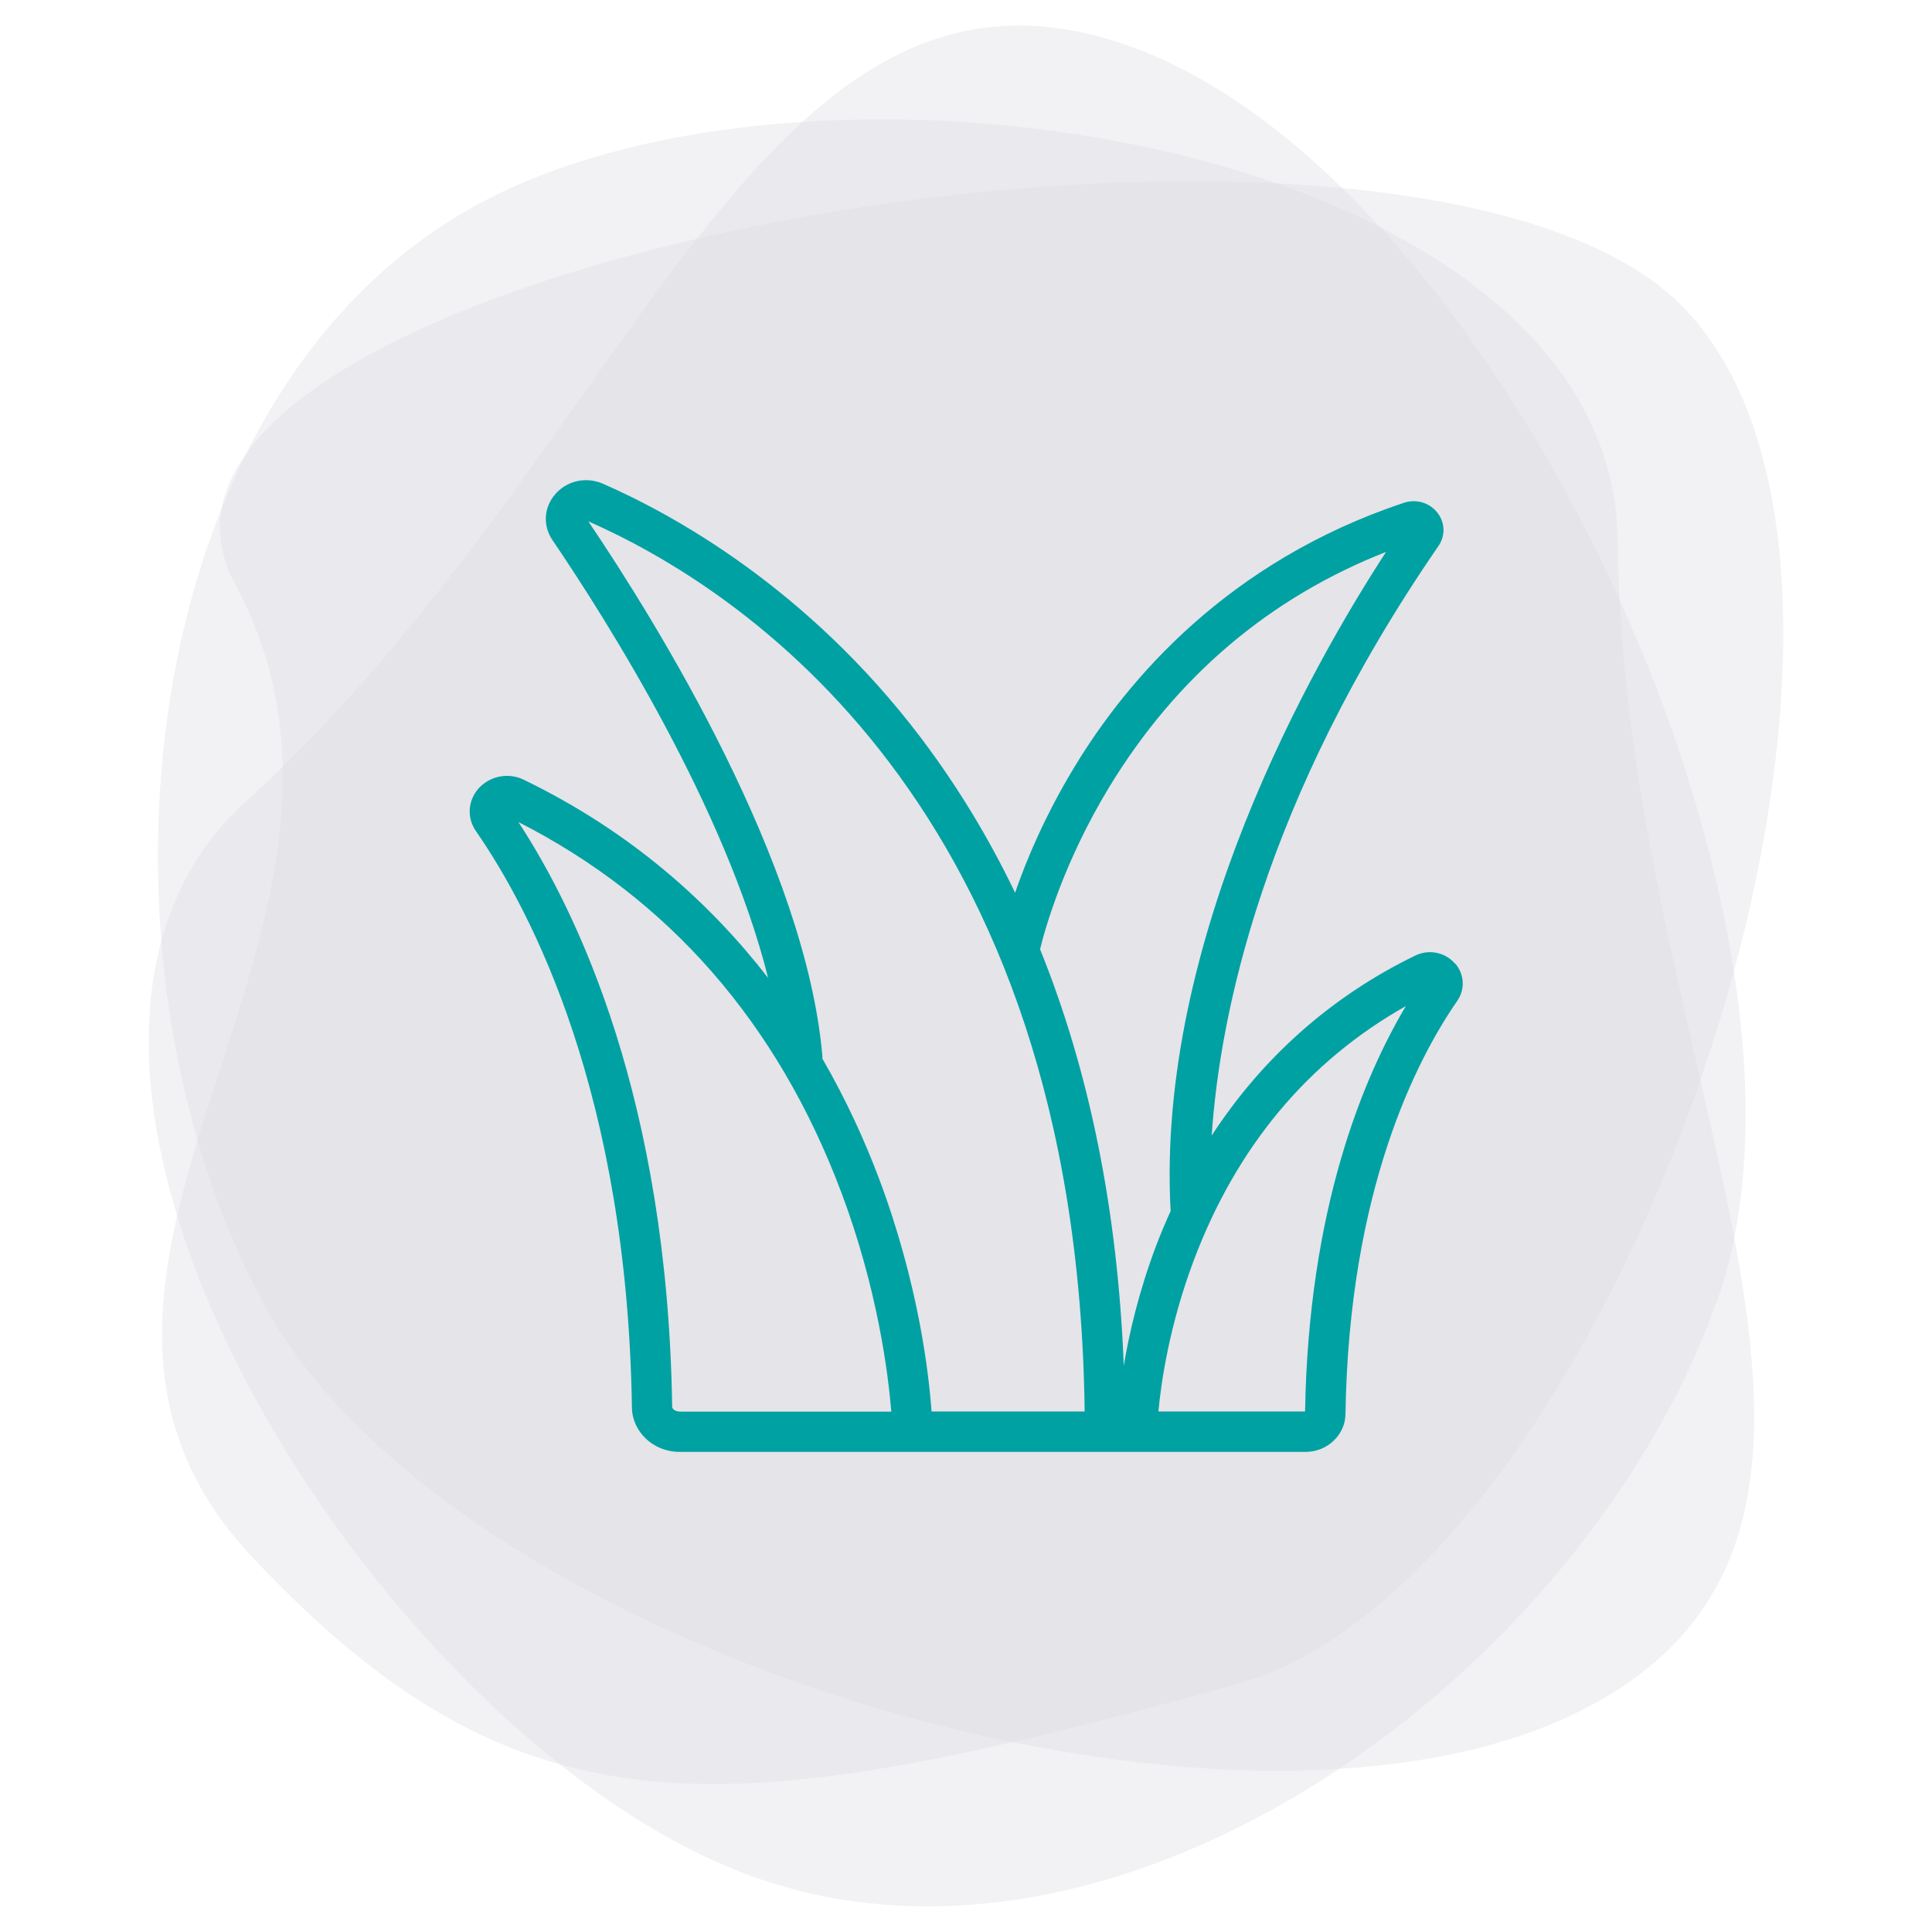 <?xml version="1.0" encoding="UTF-8"?><svg id="Layer_1" xmlns="http://www.w3.org/2000/svg" viewBox="0 0 120 120"><defs><style>.cls-1{fill:#00a1a2;}.cls-2{fill:#e0dde4;opacity:.4;}</style></defs><g><path class="cls-2" d="M16.41,81.03c11.66,21.57,60.86,36.54,82.44,24.88,21.57-11.66,1.94-39.44,1.63-72.28C100.25,9.11,51.32,1,29.74,12.66S4.74,59.46,16.41,81.03Z"/><path class="cls-2" d="M106.6,80.96C114.92,57.89,93.32,11.22,70.25,2.9,47.18-5.43,39.54,27.71,15.25,49.81c-18.14,16.5,8.39,58.41,31.46,66.73,23.07,8.32,51.56-12.52,59.88-35.58Z"/><path class="cls-2" d="M14.6,36.26c11.59,21.61-15.72,42.64,1.1,60.49,16.82,17.85,29.46,16.6,61.11,7.86,23.64-6.53,44.71-67.52,27.89-85.37S3.91,16.32,14.6,36.26Z"/></g><path class="cls-1" d="M90.37,59.85c-.6-.7-1.61-.91-2.46-.5-5.2,2.52-9.49,6.33-12.65,11.18,.5-7.39,3.13-20.7,14.08-36.61,.44-.63,.42-1.44-.04-2.05-.48-.64-1.33-.9-2.1-.64-10.91,3.63-17.17,10.95-20.49,16.45-1.8,2.98-2.96,5.73-3.66,7.77-1.65-3.44-3.6-6.64-5.84-9.61-7.06-9.32-15.41-13.89-19.75-15.79-1.07-.47-2.28-.19-3.01,.69-.68,.82-.73,1.92-.14,2.8,3.41,5.02,10.76,16.66,13.4,27.2-3.58-4.62-8.47-9.06-15.18-12.31-.97-.47-2.13-.23-2.83,.57-.65,.76-.7,1.81-.14,2.62,3.49,5.04,9.39,16.38,9.69,35.8,.02,1.52,1.34,2.76,2.95,2.76h38.89c1.35,0,2.46-1.05,2.48-2.34,.21-13.93,4.44-22.06,6.94-25.67,.5-.72,.45-1.65-.12-2.32Zm-48.18,27.82c-.25,0-.44-.16-.44-.29-.29-19.05-5.86-30.68-9.55-36.32,9.35,4.76,16.09,12.48,20.04,22.96,2.27,6.02,2.93,11.32,3.12,13.66h-13.16Zm15.67,0c-.17-2.39-.82-7.97-3.26-14.46-.87-2.31-2.02-4.87-3.54-7.49h.03c-.98-12.04-10.36-27.14-14.55-33.34,9.25,4.07,30.37,17.49,30.83,55.29h-9.51Zm11.94-2.84c-.38-9.61-2.12-18.26-5.2-25.87,.31-1.28,1.47-5.42,4.3-10.08,4.16-6.84,9.94-11.75,17.19-14.6-4.56,7.01-14.3,24.11-13.38,40.94-.33,.73-.64,1.46-.93,2.23-1.05,2.81-1.65,5.38-1.98,7.38Zm11.25,2.84h-9.1c.17-1.82,.69-5.4,2.21-9.42,2.66-7.04,7.08-12.33,13.16-15.76-2.63,4.42-6.05,12.56-6.26,25.19Z"/></svg>